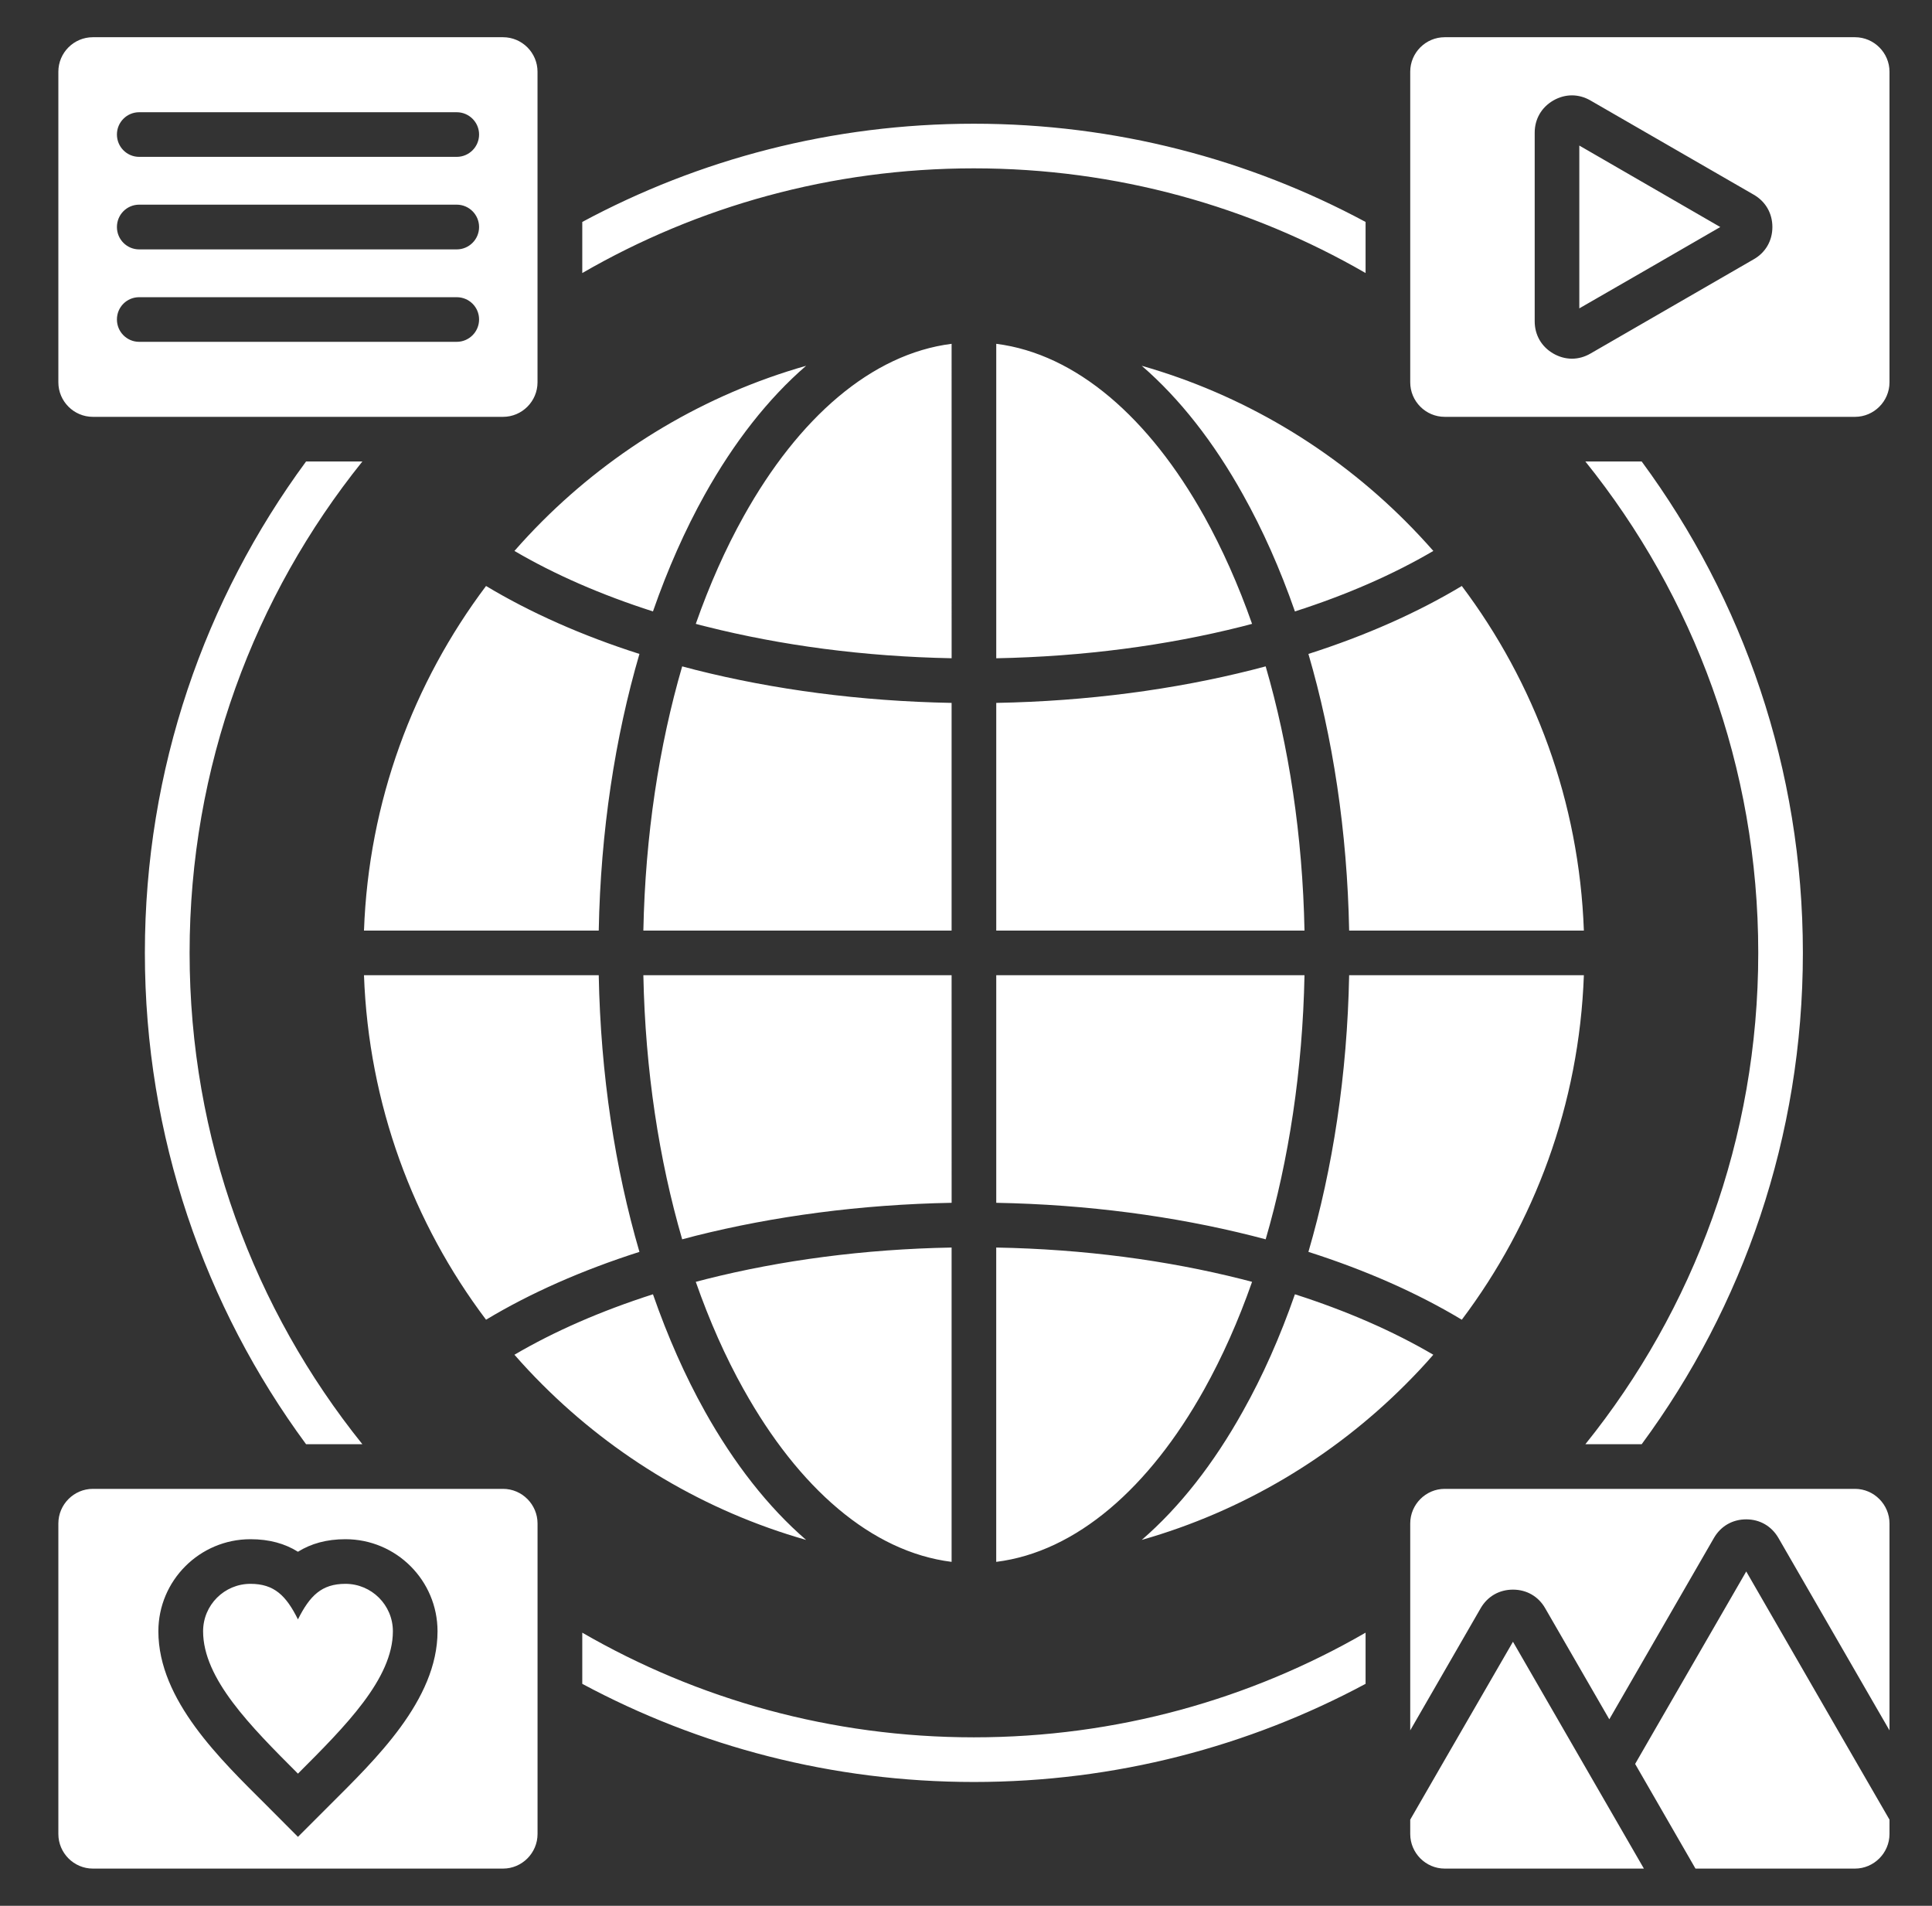 <svg xmlns="http://www.w3.org/2000/svg" width="73" height="72" viewBox="0 0 73 72" fill="none"><rect x="0" y="0" width="73" height="72" fill="#333333" stroke="none"/><path d="M36.798 65.635C42.191 65.635 47.242 64.197 51.598 61.681V63.614C47.19 65.978 42.151 67.322 36.798 67.322C31.444 67.322 26.405 65.978 22.001 63.614V61.681C26.354 64.197 31.408 65.635 36.798 65.635ZM11.565 17.434C7.738 22.632 5.474 29.05 5.474 35.998C5.474 42.946 7.738 49.368 11.565 54.562H13.693C9.608 49.483 7.164 43.026 7.164 35.998C7.164 28.97 9.607 22.516 13.693 17.434H11.565ZM51.598 10.315V8.385C47.19 6.017 42.151 4.674 36.798 4.674C31.444 4.674 26.405 6.017 22.001 8.385V10.315C26.354 7.799 31.408 6.36 36.798 6.36C42.187 6.36 47.242 7.799 51.598 10.315ZM62.03 54.562C65.861 49.368 68.121 42.946 68.121 35.998C68.121 29.05 65.861 22.632 62.03 17.434H59.902C63.992 22.517 66.435 28.97 66.435 35.998C66.435 43.025 63.992 49.483 59.902 54.562H62.03ZM45.499 19.503C43.427 15.788 40.668 13.372 37.643 12.989V24.869C40.959 24.805 44.092 24.382 46.911 23.673C47.042 23.641 47.178 23.605 47.309 23.569C46.791 22.094 46.181 20.731 45.5 19.503L45.499 19.503ZM35.956 12.989C32.927 13.372 30.172 15.788 28.1 19.503C27.414 20.731 26.808 22.094 26.29 23.569C26.421 23.605 26.553 23.641 26.689 23.672C29.507 24.382 32.64 24.805 35.957 24.868L35.956 12.989ZM35.956 26.555C32.504 26.491 29.232 26.052 26.278 25.307C26.11 25.263 25.943 25.219 25.776 25.175C24.903 28.173 24.381 31.558 24.309 35.157H35.956V26.555H35.956ZM47.823 25.175C47.656 25.219 47.489 25.263 47.317 25.307C44.367 26.052 41.095 26.491 37.643 26.555V35.157H49.29C49.218 31.557 48.696 28.173 47.823 25.175H47.823ZM28.1 52.493C30.172 56.208 32.927 58.628 35.956 59.006V47.131C32.64 47.191 29.507 47.614 26.689 48.323C26.553 48.359 26.421 48.391 26.29 48.427C26.808 49.906 27.414 51.269 28.099 52.493L28.1 52.493ZM37.643 59.006C40.668 58.628 43.427 56.208 45.499 52.493C46.181 51.269 46.791 49.906 47.309 48.427C47.178 48.391 47.042 48.359 46.91 48.323C44.092 47.614 40.959 47.191 37.642 47.131V59.006L37.643 59.006ZM47.823 46.821C48.696 43.823 49.218 40.438 49.29 36.843H37.643V45.441C41.095 45.505 44.367 45.947 47.317 46.689C47.489 46.733 47.656 46.777 47.824 46.821H47.823ZM35.956 36.843H24.309C24.381 40.439 24.903 43.823 25.776 46.821C25.943 46.777 26.111 46.733 26.278 46.689C29.232 45.948 32.505 45.505 35.957 45.441L35.956 36.843ZM55.234 22.138C53.564 23.142 51.61 24.011 49.438 24.705C50.359 27.854 50.905 31.398 50.977 35.157H59.846C59.67 30.278 57.98 25.789 55.234 22.138V22.138ZM43.14 13.819C44.575 15.058 45.866 16.709 46.966 18.686C47.712 20.017 48.37 21.496 48.928 23.099C50.881 22.473 52.643 21.703 54.158 20.814C53.819 20.428 53.468 20.053 53.105 19.69C50.375 16.96 46.959 14.907 43.14 13.819H43.14ZM24.672 23.099C25.23 21.496 25.887 20.017 26.629 18.686C27.733 16.709 29.024 15.058 30.459 13.819C26.637 14.907 23.224 16.96 20.49 19.69C20.127 20.053 19.776 20.428 19.438 20.814C20.953 21.703 22.718 22.473 24.672 23.099H24.672ZM18.365 22.138C15.619 25.789 13.929 30.278 13.753 35.157H22.623C22.694 31.398 23.241 27.854 24.161 24.705C21.989 24.012 20.035 23.142 18.365 22.138ZM13.753 36.843C13.929 41.718 15.615 46.211 18.365 49.858C20.035 48.853 21.989 47.989 24.161 47.295C23.241 44.146 22.694 40.598 22.623 36.843H13.753ZM26.629 53.31C25.887 51.983 25.23 50.5 24.672 48.897C22.718 49.523 20.952 50.292 19.438 51.181C19.776 51.568 20.127 51.943 20.49 52.305C23.224 55.04 26.637 57.089 30.459 58.177C29.024 56.937 27.733 55.287 26.628 53.31L26.629 53.31ZM48.928 48.897C48.37 50.5 47.712 51.983 46.966 53.31C45.866 55.287 44.575 56.938 43.14 58.177C46.958 57.089 50.375 55.04 53.105 52.306C53.468 51.943 53.823 51.568 54.157 51.181C52.643 50.292 50.881 49.523 48.928 48.897L48.928 48.897ZM49.438 47.295C51.61 47.988 53.564 48.853 55.234 49.858C57.98 46.211 59.67 41.718 59.846 36.843H50.977C50.905 40.598 50.359 44.146 49.438 47.295ZM71.394 2.709V14.444C71.394 15.162 70.804 15.748 70.091 15.748H54.588C53.871 15.748 53.285 15.162 53.285 14.444V2.709C53.285 1.991 53.871 1.406 54.588 1.406H70.091C70.804 1.406 71.394 1.992 71.394 2.709ZM66.969 8.577C66.969 8.059 66.714 7.616 66.268 7.357L60.097 3.797C59.651 3.538 59.14 3.538 58.69 3.797C58.243 4.057 57.988 4.499 57.988 5.013V12.137C57.988 12.655 58.243 13.097 58.69 13.356C59.14 13.616 59.651 13.616 60.097 13.356L66.268 9.793C66.714 9.538 66.969 9.091 66.969 8.577ZM59.674 5.499V11.65L62.337 10.116L65 8.577L62.337 7.038L59.674 5.499ZM70.09 56.248H54.588C53.871 56.248 53.285 56.838 53.285 57.556V65.372L55.947 60.756C56.206 60.31 56.649 60.055 57.167 60.055C57.681 60.055 58.128 60.31 58.383 60.756L60.807 64.954L64.761 58.102C65.02 57.655 65.463 57.4 65.981 57.4C66.495 57.4 66.937 57.655 67.197 58.102L70.88 64.484L71.394 65.372V57.556C71.394 56.838 70.804 56.248 70.091 56.248H70.09ZM65.981 59.369L62.541 65.325L61.783 66.64L64.063 70.594H70.09C70.804 70.594 71.394 70.004 71.394 69.287V68.745L69.417 65.325L65.981 59.369H65.981ZM57.167 62.024L54.492 66.652L53.285 68.745V69.287C53.285 70.004 53.871 70.594 54.588 70.594H62.114L59.838 66.652L57.167 62.024ZM2.205 14.444V2.709C2.205 1.991 2.791 1.406 3.509 1.406H19.007C19.724 1.406 20.31 1.992 20.31 2.709V14.444C20.31 15.162 19.724 15.748 19.007 15.748H3.509C2.791 15.748 2.205 15.162 2.205 14.444H2.205ZM4.418 5.081C4.418 5.547 4.792 5.926 5.259 5.926H17.257C17.724 5.926 18.102 5.547 18.102 5.081C18.102 4.619 17.724 4.24 17.257 4.24H5.259C4.792 4.24 4.418 4.619 4.418 5.081ZM4.418 8.577C4.418 9.043 4.792 9.422 5.259 9.422H17.257C17.724 9.422 18.102 9.043 18.102 8.577C18.102 8.111 17.724 7.732 17.257 7.732H5.259C4.792 7.732 4.418 8.11 4.418 8.577ZM4.418 12.069C4.418 12.535 4.792 12.914 5.259 12.914H17.257C17.724 12.914 18.102 12.535 18.102 12.069C18.102 11.602 17.724 11.228 17.257 11.228H5.259C4.792 11.228 4.418 11.602 4.418 12.069ZM20.311 57.556V69.287C20.311 70.004 19.725 70.594 19.007 70.594H3.509C2.791 70.594 2.205 70.004 2.205 69.287V57.556C2.205 56.838 2.791 56.248 3.509 56.248H19.007C19.725 56.248 20.311 56.838 20.311 57.556ZM16.532 61.629C16.532 59.708 14.973 58.15 13.052 58.15C12.338 58.15 11.752 58.317 11.258 58.624C10.768 58.317 10.178 58.15 9.464 58.15C7.547 58.15 5.984 59.708 5.984 61.629C5.984 64.237 8.348 66.485 10.066 68.199L11.258 69.395L12.454 68.199C14.168 66.485 16.532 64.236 16.532 61.629ZM13.052 59.836C12.155 59.836 11.708 60.282 11.258 61.179C10.812 60.282 10.361 59.836 9.464 59.836C8.476 59.836 7.674 60.637 7.674 61.629C7.674 63.419 9.464 65.213 11.258 67.007C13.052 65.213 14.845 63.419 14.845 61.629C14.845 60.637 14.04 59.836 13.052 59.836Z" fill="white"></path></svg>